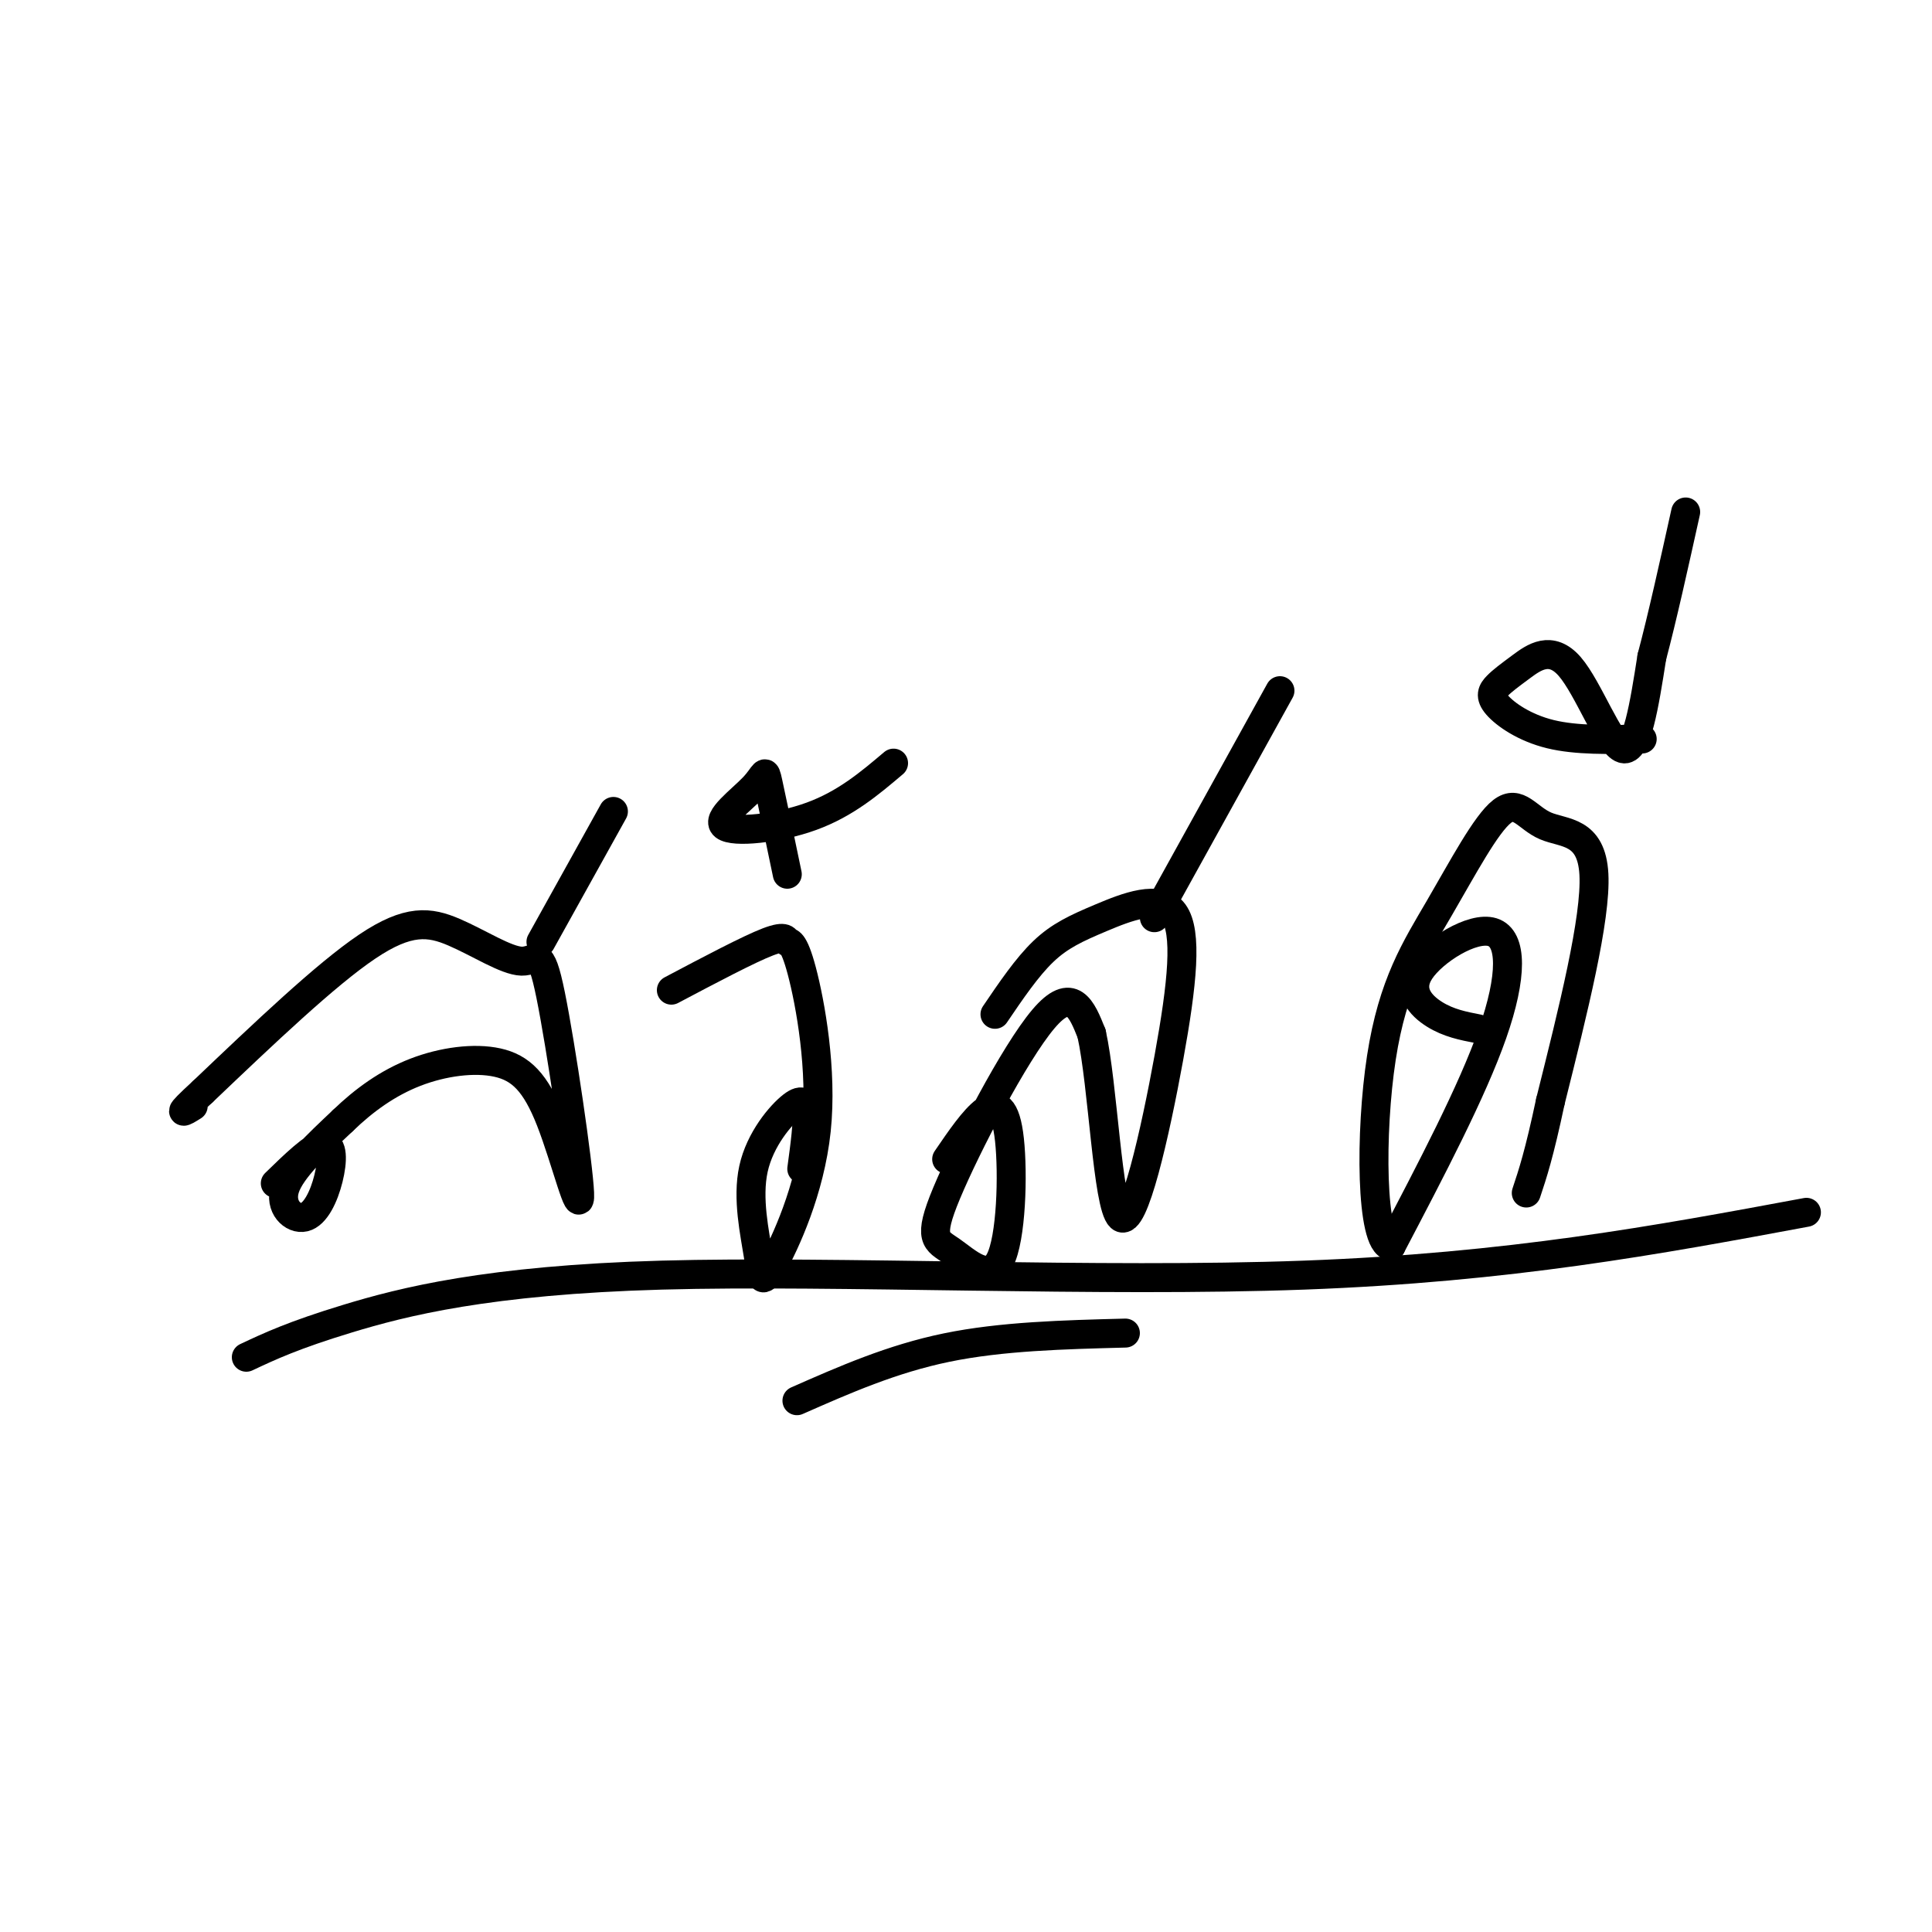 <svg viewBox='0 0 400 400' version='1.1' xmlns='http://www.w3.org/2000/svg' xmlns:xlink='http://www.w3.org/1999/xlink'><g fill='none' stroke='#000000' stroke-width='6' stroke-linecap='round' stroke-linejoin='round'><path d='M57,245c4.013,-3.906 8.026,-7.812 10,-8c1.974,-0.188 1.911,3.341 1,7c-0.911,3.659 -2.668,7.447 -5,8c-2.332,0.553 -5.238,-2.128 -4,-6c1.238,-3.872 6.619,-8.936 12,-14'/><path d='M71,232c4.369,-4.226 9.291,-7.790 15,-10c5.709,-2.210 12.205,-3.065 17,-2c4.795,1.065 7.888,4.052 11,12c3.112,7.948 6.243,20.858 6,15c-0.243,-5.858 -3.861,-30.484 -6,-41c-2.139,-10.516 -2.800,-6.922 -6,-7c-3.200,-0.078 -8.938,-3.829 -14,-6c-5.062,-2.171 -9.446,-2.763 -18,3c-8.554,5.763 -21.277,17.882 -34,30'/><path d='M42,226c-6.000,5.500 -4.000,4.250 -2,3'/><path d='M112,195c0.000,0.000 15.000,-27.000 15,-27'/><path d='M139,205c8.048,-4.253 16.097,-8.506 20,-10c3.903,-1.494 3.662,-0.230 4,0c0.338,0.230 1.256,-0.574 3,6c1.744,6.574 4.312,20.526 3,33c-1.312,12.474 -6.506,23.470 -9,28c-2.494,4.530 -2.287,2.596 -3,-2c-0.713,-4.596 -2.346,-11.853 -1,-18c1.346,-6.147 5.670,-11.185 8,-13c2.330,-1.815 2.665,-0.408 3,1'/><path d='M167,230c0.333,2.167 -0.333,7.083 -1,12'/><path d='M185,158c-4.982,4.219 -9.965,8.437 -17,11c-7.035,2.563 -16.123,3.470 -18,2c-1.877,-1.470 3.456,-5.319 6,-8c2.544,-2.681 2.298,-4.195 3,-1c0.702,3.195 2.351,11.097 4,19'/><path d='M196,240c2.823,-4.136 5.646,-8.273 8,-10c2.354,-1.727 4.238,-1.046 5,6c0.762,7.046 0.400,20.457 -2,25c-2.400,4.543 -6.839,0.218 -10,-2c-3.161,-2.218 -5.043,-2.328 -1,-12c4.043,-9.672 14.012,-28.906 20,-36c5.988,-7.094 7.994,-2.047 10,3'/><path d='M226,214c2.369,10.587 3.292,35.553 6,38c2.708,2.447 7.201,-17.626 10,-33c2.799,-15.374 3.905,-26.049 1,-30c-2.905,-3.951 -9.821,-1.179 -15,1c-5.179,2.179 -8.623,3.765 -12,7c-3.377,3.235 -6.689,8.117 -10,13'/><path d='M239,190c0.000,0.000 26.000,-47.000 26,-47'/><path d='M306,213c-3.043,-0.589 -6.086,-1.177 -9,-3c-2.914,-1.823 -5.699,-4.880 -3,-9c2.699,-4.120 10.880,-9.301 15,-8c4.120,1.301 4.177,9.086 0,21c-4.177,11.914 -12.589,27.957 -21,44'/><path d='M288,258c-4.244,-0.483 -4.355,-23.690 -2,-39c2.355,-15.310 7.175,-22.724 12,-31c4.825,-8.276 9.654,-17.414 13,-20c3.346,-2.586 5.209,1.381 9,3c3.791,1.619 9.512,0.891 10,10c0.488,9.109 -4.256,28.054 -9,47'/><path d='M321,228c-2.333,11.000 -3.667,15.000 -5,19'/><path d='M340,153c-6.809,0.156 -13.618,0.312 -19,-1c-5.382,-1.312 -9.336,-4.093 -11,-6c-1.664,-1.907 -1.037,-2.942 0,-4c1.037,-1.058 2.484,-2.139 5,-4c2.516,-1.861 6.100,-4.501 10,0c3.900,4.501 8.114,16.143 11,17c2.886,0.857 4.443,-9.072 6,-19'/><path d='M342,136c2.167,-8.167 4.583,-19.083 7,-30'/><path d='M51,281c4.863,-2.286 9.726,-4.571 21,-8c11.274,-3.429 28.958,-8.000 65,-9c36.042,-1.000 90.440,1.571 133,0c42.560,-1.571 73.280,-7.286 104,-13'/><path d='M165,290c9.833,-4.333 19.667,-8.667 31,-11c11.333,-2.333 24.167,-2.667 37,-3'/></g>
</svg>